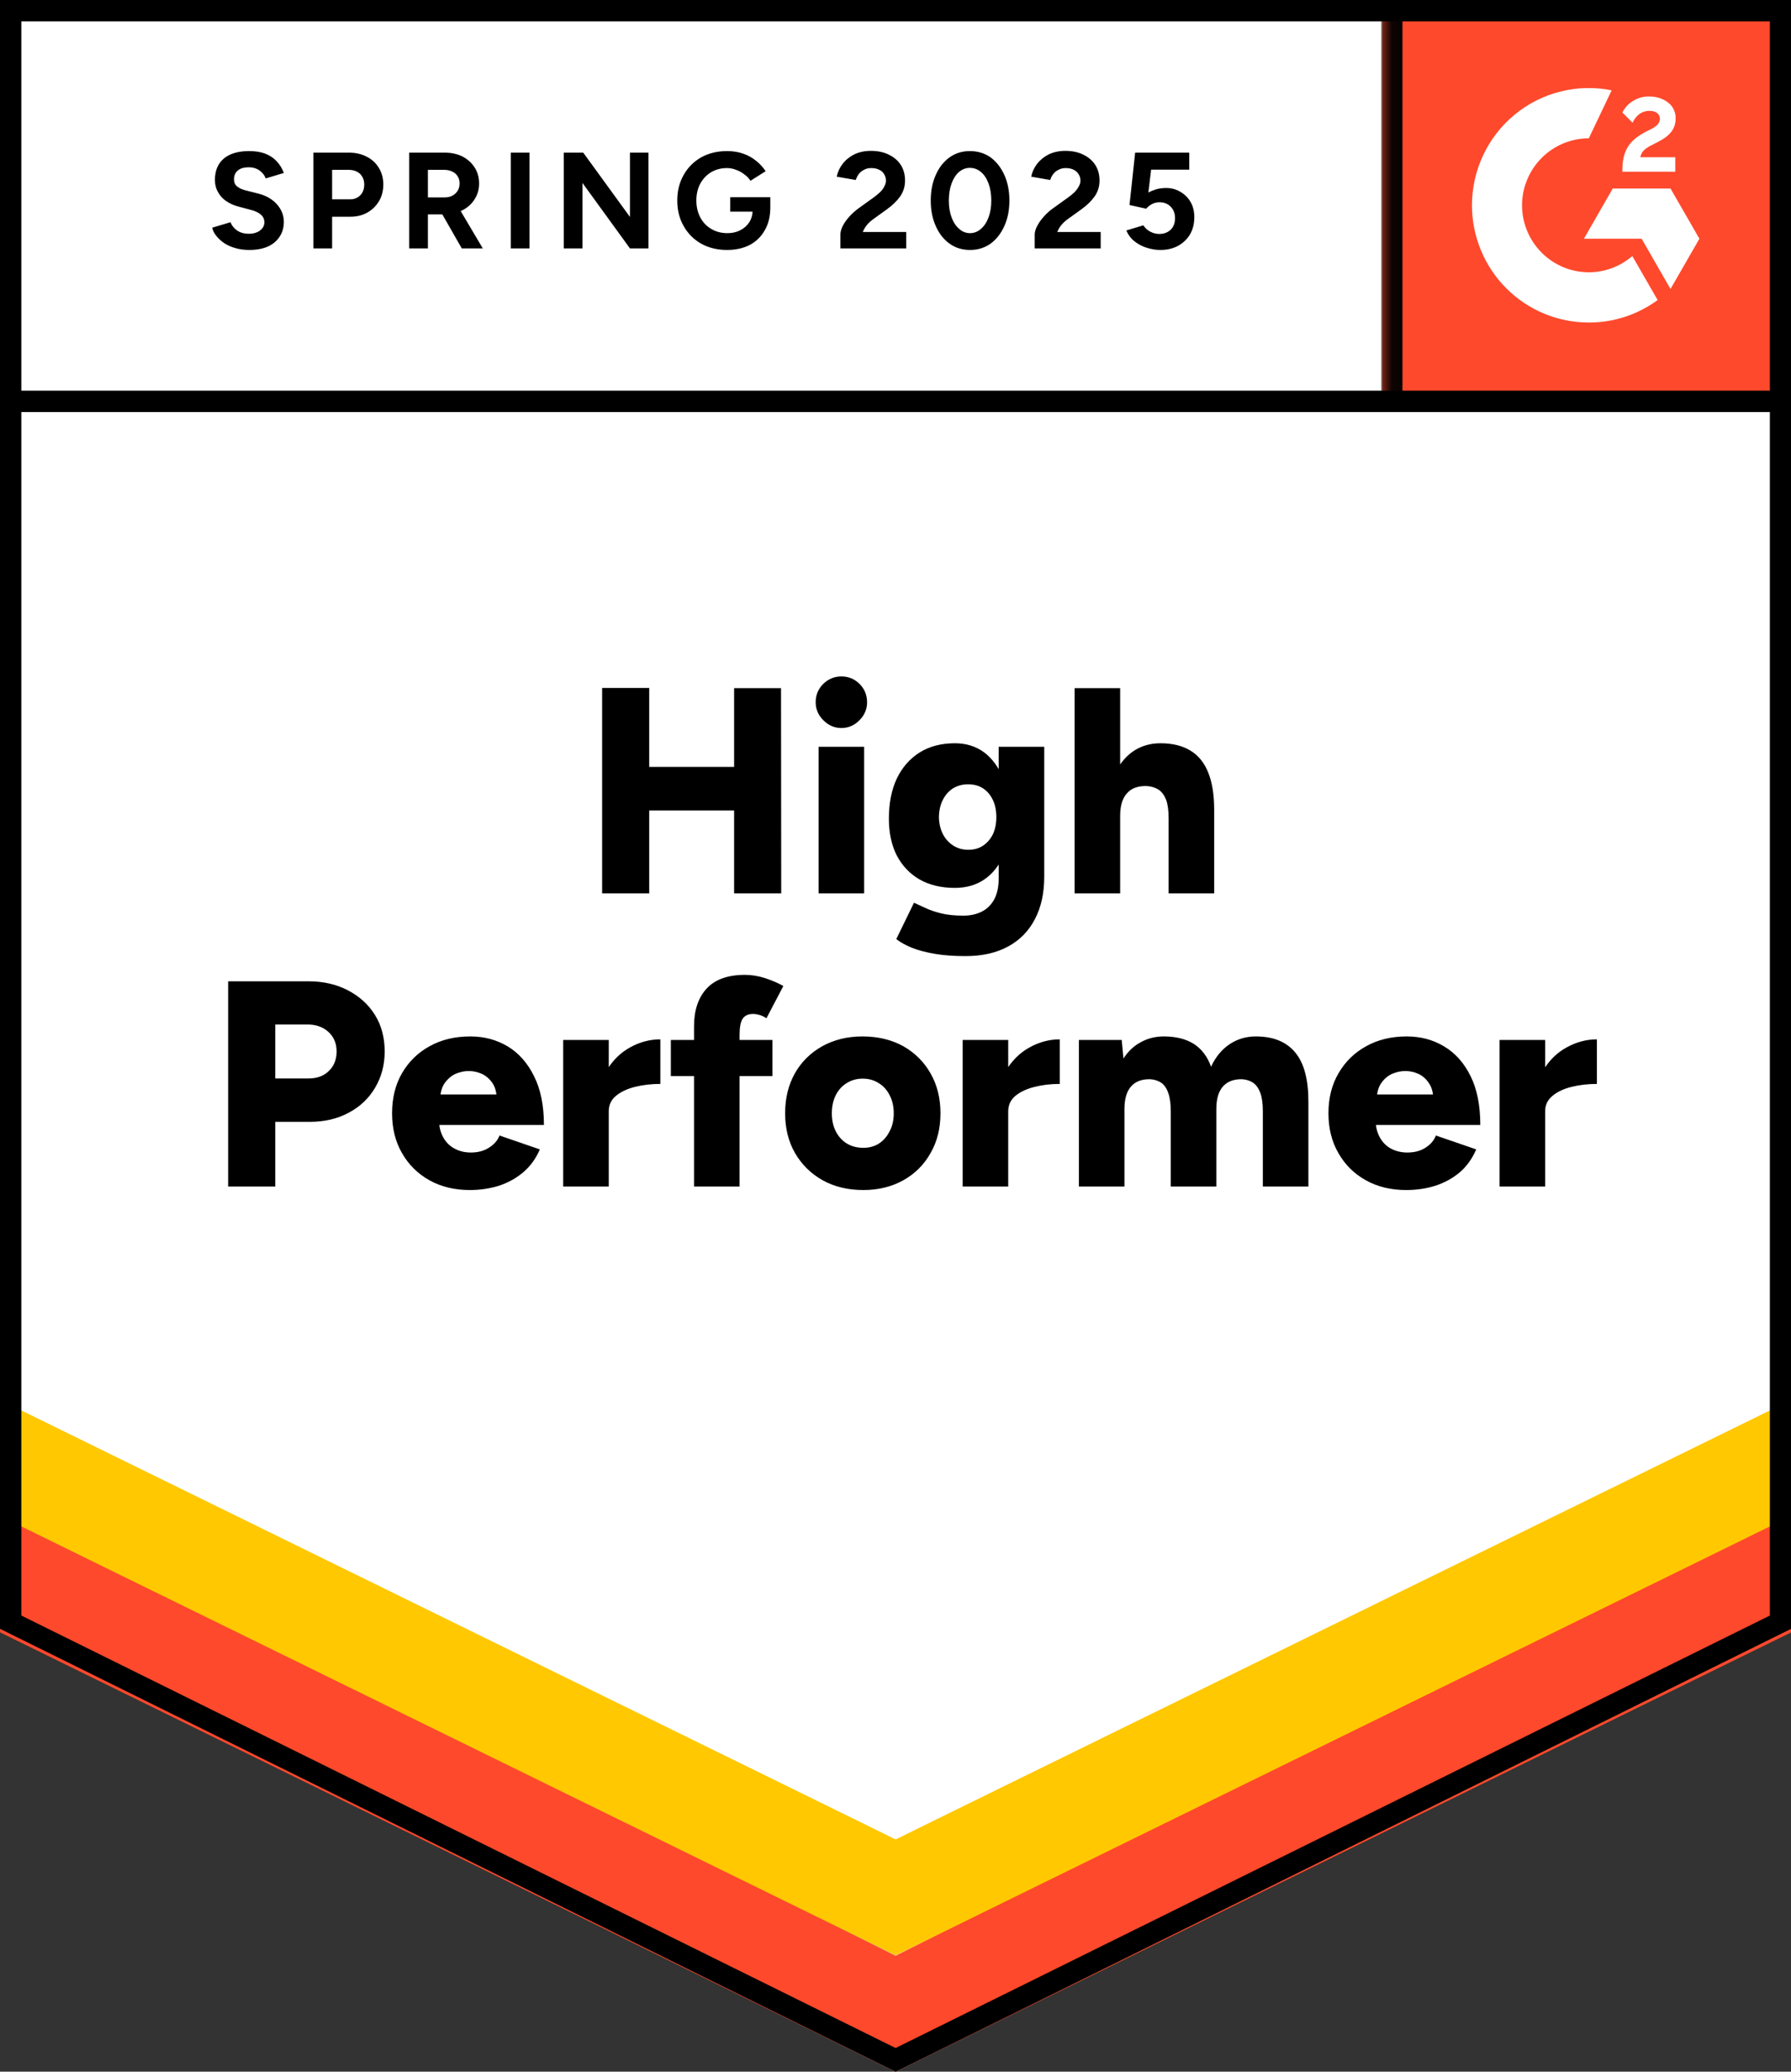 <svg width="83" height="96" viewBox="0 0 83 96" fill="none" xmlns="http://www.w3.org/2000/svg">
<rect x="0" y="0" width="83" height="96" fill="#333333" stroke="none"/>
<path d="M0.005 75.475L41.505 96.003L83.005 75.475V0.003H0.005V75.475Z" fill="white"/>
<path d="M0.005 75.475L41.505 96.003L83.005 75.475V0.003H0.005V75.475Z" fill="white"/>
<path d="M11.548 11.583C11.325 11.583 11.118 11.556 10.925 11.502C10.727 11.447 10.553 11.372 10.402 11.275C10.252 11.173 10.128 11.061 10.032 10.94C9.93 10.819 9.864 10.69 9.834 10.551L10.682 10.297C10.736 10.442 10.832 10.566 10.97 10.668C11.109 10.771 11.283 10.825 11.494 10.832C11.716 10.838 11.9 10.789 12.044 10.687C12.182 10.584 12.252 10.454 12.252 10.297C12.252 10.158 12.197 10.04 12.089 9.944C11.975 9.847 11.822 9.775 11.629 9.727L11.052 9.573C10.841 9.518 10.652 9.434 10.483 9.319C10.321 9.21 10.195 9.071 10.104 8.902C10.008 8.739 9.96 8.549 9.96 8.332C9.96 7.909 10.098 7.58 10.375 7.345C10.652 7.115 11.043 7.001 11.548 7.001C11.831 7.001 12.077 7.04 12.288 7.118C12.504 7.203 12.682 7.321 12.82 7.471C12.964 7.622 13.076 7.804 13.154 8.015L12.315 8.268C12.261 8.124 12.167 8.003 12.035 7.906C11.897 7.804 11.725 7.752 11.521 7.752C11.31 7.752 11.145 7.801 11.025 7.897C10.904 7.994 10.844 8.133 10.844 8.314C10.844 8.453 10.892 8.561 10.989 8.64C11.085 8.718 11.214 8.779 11.377 8.821L11.954 8.966C12.333 9.062 12.627 9.231 12.838 9.473C13.049 9.714 13.154 9.983 13.154 10.279C13.154 10.539 13.091 10.765 12.964 10.958C12.838 11.158 12.658 11.312 12.423 11.42C12.182 11.529 11.891 11.583 11.548 11.583ZM14.525 11.511V7.073H16.167C16.48 7.073 16.756 7.136 16.997 7.263C17.238 7.384 17.424 7.556 17.556 7.779C17.695 8.003 17.764 8.259 17.764 8.549C17.764 8.839 17.698 9.096 17.565 9.319C17.433 9.542 17.256 9.717 17.033 9.844C16.805 9.977 16.54 10.043 16.239 10.043H15.391V11.511H14.525ZM15.391 9.237H16.221C16.414 9.237 16.573 9.174 16.699 9.047C16.82 8.921 16.88 8.754 16.88 8.549C16.88 8.35 16.814 8.184 16.681 8.051C16.543 7.93 16.366 7.87 16.149 7.87H15.391V9.237ZM18.964 11.511V7.073H20.606C20.919 7.073 21.195 7.133 21.436 7.254C21.676 7.381 21.863 7.55 21.995 7.761C22.133 7.973 22.203 8.22 22.203 8.504C22.203 8.782 22.13 9.029 21.986 9.247C21.848 9.464 21.655 9.633 21.409 9.754C21.168 9.874 20.891 9.935 20.579 9.935H19.83V11.511H18.964ZM21.4 11.511L20.38 9.727L21.039 9.256L22.374 11.511H21.4ZM19.83 9.147H20.615C20.747 9.147 20.864 9.12 20.967 9.065C21.069 9.011 21.15 8.936 21.21 8.839C21.27 8.742 21.3 8.631 21.3 8.504C21.3 8.317 21.234 8.163 21.102 8.042C20.964 7.927 20.786 7.87 20.57 7.87H19.83V9.147ZM23.673 11.511V7.073H24.539V11.511H23.673ZM26.127 11.511V7.073H27.029L29.194 10.053V7.073H30.052V11.511H29.194L26.993 8.477V11.511H26.127ZM33.696 11.583C33.245 11.583 32.845 11.486 32.496 11.293C32.148 11.094 31.877 10.822 31.684 10.478C31.486 10.134 31.387 9.739 31.387 9.292C31.387 8.845 31.486 8.45 31.684 8.105C31.877 7.761 32.148 7.49 32.496 7.29C32.845 7.097 33.245 7.001 33.696 7.001C33.967 7.001 34.214 7.04 34.436 7.118C34.665 7.197 34.866 7.308 35.041 7.453C35.215 7.592 35.362 7.752 35.483 7.933L34.779 8.377C34.707 8.262 34.61 8.163 34.49 8.078C34.376 7.988 34.25 7.918 34.111 7.87C33.973 7.816 33.835 7.788 33.696 7.788C33.42 7.788 33.173 7.852 32.956 7.979C32.74 8.111 32.572 8.29 32.451 8.513C32.331 8.736 32.271 8.996 32.271 9.292C32.271 9.582 32.331 9.841 32.451 10.071C32.572 10.3 32.74 10.478 32.956 10.605C33.173 10.738 33.426 10.804 33.714 10.804C33.937 10.804 34.135 10.759 34.31 10.668C34.484 10.578 34.623 10.454 34.725 10.297C34.827 10.134 34.878 9.947 34.878 9.736L35.699 9.609C35.699 10.025 35.612 10.382 35.437 10.678C35.269 10.973 35.035 11.2 34.734 11.357C34.433 11.508 34.087 11.583 33.696 11.583ZM33.841 9.808V9.138H35.699V9.672L35.23 9.808H33.841ZM38.947 11.511V10.868C38.947 10.747 38.983 10.614 39.055 10.469C39.133 10.318 39.239 10.17 39.371 10.025C39.509 9.874 39.669 9.736 39.849 9.609L40.517 9.129C40.607 9.062 40.694 8.99 40.778 8.911C40.862 8.833 40.929 8.745 40.977 8.649C41.031 8.552 41.058 8.462 41.058 8.377C41.058 8.262 41.031 8.163 40.977 8.078C40.929 7.988 40.853 7.918 40.751 7.87C40.649 7.816 40.523 7.788 40.372 7.788C40.246 7.788 40.135 7.816 40.038 7.87C39.942 7.918 39.861 7.985 39.795 8.069C39.735 8.154 39.69 8.244 39.66 8.341L38.776 8.187C38.818 7.976 38.908 7.779 39.046 7.598C39.184 7.417 39.365 7.269 39.587 7.154C39.816 7.046 40.072 6.991 40.354 6.991C40.685 6.991 40.968 7.052 41.202 7.173C41.437 7.287 41.62 7.447 41.753 7.653C41.879 7.858 41.942 8.096 41.942 8.368C41.942 8.64 41.867 8.884 41.717 9.102C41.566 9.313 41.362 9.512 41.103 9.699L40.499 10.134C40.378 10.219 40.273 10.312 40.183 10.415C40.099 10.518 40.032 10.629 39.984 10.75H41.996V11.511H38.947ZM44.955 11.583C44.594 11.583 44.279 11.486 44.008 11.293C43.731 11.094 43.518 10.822 43.367 10.478C43.211 10.134 43.133 9.739 43.133 9.292C43.133 8.845 43.211 8.45 43.367 8.105C43.518 7.761 43.731 7.49 44.008 7.29C44.279 7.097 44.592 7.001 44.946 7.001C45.307 7.001 45.626 7.097 45.903 7.29C46.173 7.49 46.387 7.761 46.543 8.105C46.7 8.45 46.778 8.845 46.778 9.292C46.778 9.739 46.7 10.134 46.543 10.478C46.387 10.822 46.173 11.094 45.903 11.293C45.626 11.486 45.31 11.583 44.955 11.583ZM44.955 10.804C45.142 10.804 45.31 10.738 45.461 10.605C45.611 10.478 45.728 10.3 45.812 10.071C45.897 9.847 45.939 9.588 45.939 9.292C45.939 8.996 45.897 8.733 45.812 8.504C45.728 8.274 45.611 8.096 45.461 7.97C45.31 7.843 45.139 7.779 44.946 7.779C44.76 7.779 44.592 7.843 44.441 7.97C44.297 8.096 44.182 8.274 44.098 8.504C44.014 8.733 43.972 8.996 43.972 9.292C43.972 9.588 44.014 9.847 44.098 10.071C44.182 10.3 44.3 10.478 44.45 10.605C44.594 10.738 44.763 10.804 44.955 10.804ZM47.951 11.511V10.868C47.951 10.747 47.99 10.614 48.068 10.469C48.146 10.318 48.251 10.17 48.384 10.025C48.516 9.874 48.675 9.736 48.862 9.609L49.529 9.129C49.62 9.062 49.707 8.99 49.791 8.911C49.869 8.833 49.935 8.745 49.989 8.649C50.044 8.552 50.071 8.462 50.071 8.377C50.071 8.262 50.044 8.163 49.989 8.078C49.935 7.988 49.86 7.918 49.764 7.87C49.662 7.816 49.535 7.788 49.385 7.788C49.259 7.788 49.148 7.816 49.051 7.87C48.949 7.918 48.868 7.985 48.808 8.069C48.742 8.154 48.696 8.244 48.672 8.341L47.788 8.187C47.83 7.976 47.92 7.779 48.059 7.598C48.197 7.417 48.378 7.269 48.6 7.154C48.829 7.046 49.084 6.991 49.367 6.991C49.698 6.991 49.98 7.052 50.215 7.173C50.45 7.287 50.633 7.447 50.765 7.653C50.892 7.858 50.955 8.096 50.955 8.368C50.955 8.64 50.88 8.884 50.729 9.102C50.579 9.313 50.374 9.512 50.116 9.699L49.511 10.134C49.391 10.219 49.286 10.312 49.196 10.415C49.111 10.518 49.045 10.629 48.997 10.75H51.009V11.511H47.951ZM53.77 11.583C53.571 11.583 53.364 11.55 53.147 11.483C52.937 11.417 52.747 11.318 52.579 11.185C52.404 11.046 52.278 10.877 52.2 10.678L52.985 10.442C53.081 10.581 53.192 10.681 53.319 10.741C53.445 10.807 53.58 10.841 53.724 10.841C53.941 10.841 54.118 10.774 54.257 10.641C54.389 10.508 54.455 10.33 54.455 10.107C54.455 9.896 54.389 9.721 54.257 9.582C54.124 9.443 53.95 9.373 53.733 9.373C53.601 9.373 53.481 9.404 53.373 9.464C53.264 9.524 53.18 9.594 53.12 9.672L52.344 9.5L52.606 7.073H55.114V7.861H53.346L53.219 8.921C53.334 8.86 53.46 8.809 53.598 8.767C53.736 8.73 53.887 8.712 54.049 8.712C54.29 8.712 54.509 8.773 54.708 8.893C54.906 9.008 55.063 9.165 55.177 9.364C55.291 9.564 55.348 9.796 55.348 10.062C55.348 10.364 55.282 10.629 55.15 10.859C55.012 11.088 54.825 11.266 54.591 11.393C54.356 11.52 54.082 11.583 53.77 11.583Z" fill="black"/>
<path d="M34.021 41.398V31.888H36.195L36.204 41.398H34.021ZM27.904 41.398V31.879H30.087V41.398H27.904ZM29.447 37.558V35.538H35.185V37.558H29.447ZM37.936 41.398V34.605H40.047V41.398H37.936ZM38.992 33.736C38.673 33.736 38.394 33.615 38.153 33.373C37.918 33.138 37.801 32.86 37.801 32.54C37.801 32.208 37.918 31.924 38.153 31.689C38.394 31.459 38.673 31.345 38.992 31.345C39.317 31.345 39.596 31.459 39.831 31.689C40.066 31.924 40.183 32.208 40.183 32.54C40.183 32.86 40.066 33.138 39.831 33.373C39.596 33.615 39.317 33.736 38.992 33.736ZM44.739 44.305C44.191 44.305 43.71 44.269 43.295 44.196C42.886 44.124 42.538 44.03 42.249 43.915C41.96 43.795 41.722 43.662 41.536 43.517L42.357 41.832L42.871 42.068C43.07 42.164 43.313 42.249 43.602 42.321C43.891 42.394 44.24 42.43 44.649 42.43C44.961 42.43 45.241 42.37 45.488 42.249C45.734 42.128 45.93 41.938 46.074 41.678C46.212 41.419 46.282 41.096 46.282 40.709V34.605H48.393V40.628C48.393 41.389 48.248 42.044 47.96 42.593C47.671 43.149 47.256 43.571 46.715 43.861C46.173 44.157 45.515 44.305 44.739 44.305ZM44.252 41.144C43.62 41.144 43.076 41.014 42.619 40.755C42.168 40.495 41.816 40.127 41.563 39.65C41.317 39.167 41.193 38.596 41.193 37.938C41.193 37.214 41.317 36.592 41.563 36.072C41.81 35.559 42.162 35.158 42.619 34.868C43.076 34.584 43.62 34.442 44.252 34.442C44.775 34.442 45.229 34.584 45.614 34.868C45.993 35.158 46.288 35.565 46.498 36.09C46.709 36.616 46.814 37.244 46.814 37.974C46.814 38.626 46.709 39.188 46.498 39.659C46.288 40.13 45.993 40.495 45.614 40.755C45.229 41.014 44.775 41.144 44.252 41.144ZM44.874 39.378C45.145 39.378 45.376 39.312 45.569 39.179C45.761 39.046 45.912 38.868 46.02 38.644C46.122 38.415 46.173 38.155 46.173 37.865C46.173 37.558 46.119 37.292 46.011 37.069C45.903 36.839 45.752 36.661 45.56 36.534C45.367 36.407 45.136 36.344 44.865 36.344C44.6 36.344 44.366 36.407 44.161 36.534C43.963 36.661 43.807 36.839 43.692 37.069C43.578 37.292 43.518 37.558 43.512 37.865C43.518 38.155 43.578 38.415 43.692 38.644C43.807 38.868 43.966 39.046 44.17 39.179C44.375 39.312 44.609 39.378 44.874 39.378ZM49.8 41.398V31.888H51.911V41.398H49.8ZM54.157 41.398V37.92H56.269V41.398H54.157ZM54.157 37.92C54.157 37.558 54.118 37.271 54.04 37.059C53.956 36.848 53.839 36.691 53.688 36.589C53.532 36.492 53.352 36.438 53.147 36.425C52.738 36.413 52.431 36.525 52.227 36.761C52.016 36.99 51.911 37.34 51.911 37.811H51.28C51.28 37.099 51.388 36.489 51.604 35.982C51.821 35.481 52.116 35.097 52.489 34.832C52.861 34.572 53.291 34.442 53.779 34.442C54.332 34.442 54.792 34.554 55.159 34.777C55.532 35.001 55.809 35.339 55.989 35.792C56.175 36.244 56.269 36.824 56.269 37.53V37.92H54.157ZM10.573 54.983V45.473H14.3C14.985 45.473 15.593 45.612 16.122 45.89C16.657 46.167 17.075 46.548 17.376 47.031C17.677 47.514 17.827 48.078 17.827 48.724C17.827 49.346 17.68 49.905 17.385 50.4C17.096 50.895 16.69 51.281 16.167 51.559C15.644 51.843 15.042 51.985 14.363 51.985H12.757V54.983H10.573ZM12.757 49.974H14.309C14.699 49.974 15.012 49.856 15.247 49.621C15.481 49.392 15.599 49.093 15.599 48.724C15.599 48.35 15.472 48.048 15.22 47.819C14.973 47.589 14.648 47.475 14.245 47.475H12.757V49.974ZM21.77 55.145C21.066 55.145 20.443 54.995 19.902 54.693C19.361 54.391 18.937 53.971 18.63 53.434C18.323 52.903 18.17 52.287 18.17 51.586C18.17 50.88 18.323 50.261 18.63 49.73C18.943 49.192 19.37 48.776 19.911 48.48C20.452 48.178 21.081 48.027 21.797 48.027C22.434 48.027 23.012 48.181 23.529 48.489C24.04 48.797 24.446 49.256 24.747 49.865C25.053 50.469 25.207 51.224 25.207 52.13H20.119L20.344 51.876C20.344 52.184 20.407 52.456 20.534 52.691C20.66 52.927 20.837 53.105 21.066 53.225C21.288 53.346 21.541 53.407 21.824 53.407C22.154 53.407 22.434 53.331 22.663 53.18C22.897 53.035 23.06 52.848 23.15 52.619L25.017 53.262C24.837 53.684 24.581 54.038 24.25 54.321C23.92 54.599 23.544 54.807 23.123 54.946C22.696 55.079 22.245 55.145 21.77 55.145ZM20.398 50.989L20.182 50.717H23.213L23.023 50.989C23.023 50.657 22.957 50.391 22.825 50.192C22.687 49.992 22.518 49.847 22.32 49.757C22.121 49.672 21.923 49.63 21.724 49.63C21.526 49.63 21.324 49.672 21.12 49.757C20.921 49.847 20.75 49.992 20.606 50.192C20.467 50.391 20.398 50.657 20.398 50.989ZM27.652 51.469C27.652 50.732 27.799 50.119 28.094 49.63C28.388 49.141 28.758 48.776 29.203 48.534C29.648 48.287 30.115 48.163 30.602 48.163V50.228C30.187 50.228 29.796 50.273 29.429 50.364C29.068 50.454 28.773 50.593 28.545 50.78C28.322 50.967 28.211 51.206 28.211 51.496L27.652 51.469ZM26.1 54.983V48.19H28.211V54.983H26.1ZM32.163 54.983V47.565C32.163 46.822 32.355 46.24 32.74 45.817C33.131 45.389 33.726 45.174 34.526 45.174C34.827 45.174 35.14 45.225 35.465 45.328C35.789 45.437 36.069 45.558 36.303 45.69L35.519 47.185C35.41 47.112 35.302 47.061 35.194 47.031C35.086 47.001 34.986 46.986 34.896 46.986C34.68 46.986 34.52 47.058 34.418 47.203C34.322 47.354 34.274 47.601 34.274 47.946V54.983H32.163ZM31.089 49.865V48.19H35.798V49.865H31.089ZM40.011 55.145C39.296 55.145 38.667 54.995 38.126 54.693C37.585 54.391 37.157 53.971 36.845 53.434C36.538 52.903 36.385 52.287 36.385 51.586C36.385 50.892 36.535 50.276 36.836 49.739C37.136 49.207 37.56 48.788 38.108 48.48C38.655 48.178 39.275 48.027 39.966 48.027C40.682 48.027 41.314 48.178 41.861 48.48C42.402 48.788 42.823 49.207 43.124 49.739C43.431 50.276 43.584 50.892 43.584 51.586C43.584 52.287 43.431 52.903 43.124 53.434C42.823 53.971 42.402 54.391 41.861 54.693C41.32 54.995 40.703 55.145 40.011 55.145ZM40.011 53.189C40.282 53.189 40.523 53.123 40.733 52.99C40.944 52.851 41.109 52.661 41.229 52.419C41.356 52.184 41.419 51.906 41.419 51.586C41.419 51.272 41.356 50.995 41.229 50.753C41.109 50.512 40.941 50.324 40.724 50.192C40.508 50.053 40.261 49.983 39.984 49.983C39.702 49.983 39.452 50.053 39.236 50.192C39.019 50.324 38.851 50.512 38.73 50.753C38.61 50.995 38.55 51.272 38.55 51.586C38.55 51.906 38.61 52.184 38.73 52.419C38.851 52.661 39.022 52.851 39.245 52.99C39.467 53.123 39.723 53.189 40.011 53.189ZM46.164 51.469C46.164 50.732 46.312 50.119 46.606 49.63C46.901 49.141 47.271 48.776 47.716 48.534C48.161 48.287 48.627 48.163 49.114 48.163V50.228C48.699 50.228 48.311 50.273 47.951 50.364C47.584 50.454 47.286 50.593 47.057 50.78C46.835 50.967 46.724 51.206 46.724 51.496L46.164 51.469ZM44.612 54.983V48.19H46.724V54.983H44.612ZM49.998 54.983V48.19H51.983L52.065 49.05C52.281 48.712 52.552 48.459 52.876 48.29C53.195 48.115 53.547 48.027 53.932 48.027C54.491 48.027 54.954 48.142 55.321 48.371C55.688 48.607 55.956 48.96 56.124 49.431C56.335 48.978 56.62 48.631 56.981 48.389C57.342 48.148 57.748 48.027 58.199 48.027C59.011 48.027 59.622 48.278 60.031 48.779C60.44 49.274 60.641 50.047 60.635 51.097V54.983H58.524V51.505C58.524 51.142 58.485 50.856 58.407 50.644C58.329 50.433 58.217 50.276 58.073 50.173C57.929 50.077 57.757 50.023 57.559 50.01C57.174 50.004 56.879 50.116 56.675 50.346C56.47 50.575 56.368 50.925 56.368 51.396V54.983H54.257V51.505C54.257 51.142 54.218 50.856 54.139 50.644C54.067 50.433 53.959 50.276 53.815 50.173C53.67 50.077 53.499 50.023 53.3 50.01C52.91 50.004 52.615 50.116 52.416 50.346C52.212 50.575 52.11 50.925 52.11 51.396V54.983H49.998ZM65.164 55.145C64.46 55.145 63.838 54.995 63.297 54.693C62.755 54.391 62.331 53.971 62.025 53.434C61.718 52.903 61.564 52.287 61.564 51.586C61.564 50.88 61.721 50.261 62.033 49.73C62.346 49.192 62.773 48.776 63.315 48.48C63.856 48.178 64.481 48.027 65.191 48.027C65.835 48.027 66.412 48.181 66.923 48.489C67.441 48.797 67.85 49.256 68.15 49.865C68.451 50.469 68.601 51.224 68.601 52.13H63.513L63.748 51.876C63.748 52.184 63.811 52.456 63.937 52.691C64.063 52.927 64.238 53.105 64.46 53.225C64.689 53.346 64.942 53.407 65.218 53.407C65.555 53.407 65.838 53.331 66.066 53.18C66.295 53.035 66.454 52.848 66.544 52.619L68.412 53.262C68.231 53.684 67.979 54.038 67.654 54.321C67.323 54.599 66.944 54.807 66.517 54.946C66.096 55.079 65.645 55.145 65.164 55.145ZM63.802 50.989L63.585 50.717H66.617L66.427 50.989C66.427 50.657 66.358 50.391 66.22 50.192C66.087 49.992 65.922 49.847 65.723 49.757C65.525 49.672 65.326 49.63 65.128 49.63C64.93 49.63 64.728 49.672 64.523 49.757C64.319 49.847 64.148 49.992 64.009 50.192C63.871 50.391 63.802 50.657 63.802 50.989ZM71.055 51.469C71.055 50.732 71.203 50.119 71.497 49.63C71.786 49.141 72.156 48.776 72.607 48.534C73.052 48.287 73.518 48.163 74.005 48.163V50.228C73.59 50.228 73.199 50.273 72.832 50.364C72.466 50.454 72.171 50.593 71.948 50.78C71.72 50.967 71.606 51.206 71.606 51.496L71.055 51.469ZM69.495 54.983V48.19H71.606V54.983H69.495Z" fill="black"/>
<path d="M64.059 0.003H83.004V19.021H64.059V0.003Z" fill="#FF492C"/>
<mask id="mask0_5117_335" style="mask-type:luminance" maskUnits="userSpaceOnUse" x="64" y="0" width="20" height="20">
<path d="M64.059 0.003H83.004V19.021H64.059V0.003Z" fill="white"/>
</mask>
<g mask="url(#mask0_5117_335)">
<path fill-rule="evenodd" clip-rule="evenodd" d="M77.637 7.286H76.019C76.063 7.032 76.219 6.889 76.537 6.728L76.835 6.576C77.368 6.302 77.653 5.993 77.653 5.489C77.658 5.344 77.627 5.199 77.563 5.068C77.499 4.937 77.404 4.824 77.285 4.739C77.046 4.558 76.752 4.47 76.415 4.47C76.153 4.467 75.897 4.54 75.676 4.681C75.464 4.806 75.294 4.992 75.187 5.215L75.656 5.685C75.838 5.317 76.102 5.136 76.449 5.136C76.742 5.136 76.924 5.288 76.924 5.498C76.924 5.675 76.835 5.822 76.498 5.993L76.308 6.086C75.892 6.297 75.603 6.537 75.437 6.811C75.27 7.081 75.187 7.428 75.187 7.845V7.957H77.637V7.287V7.286ZM77.416 8.735H74.74L73.403 11.063H76.078L77.416 13.39L78.755 11.063L77.416 8.735Z" fill="white"/>
<path fill-rule="evenodd" clip-rule="evenodd" d="M73.63 12.617C72.81 12.617 72.023 12.289 71.443 11.707C70.863 11.125 70.537 10.336 70.535 9.513C70.537 8.69 70.864 7.901 71.444 7.319C72.024 6.737 72.81 6.41 73.63 6.409L74.689 4.185C73.904 4.027 73.094 4.047 72.317 4.241C71.54 4.436 70.816 4.801 70.196 5.311C69.577 5.821 69.078 6.462 68.736 7.189C68.393 7.915 68.215 8.709 68.215 9.513C68.215 10.226 68.355 10.933 68.628 11.592C68.9 12.252 69.299 12.851 69.802 13.355C70.304 13.86 70.901 14.26 71.558 14.533C72.215 14.806 72.919 14.946 73.63 14.946C74.776 14.948 75.893 14.583 76.819 13.904L75.646 11.865C75.086 12.351 74.37 12.618 73.63 12.617Z" fill="white"/>
<path d="M64.5 0.607V18.6" stroke="black" stroke-width="0.989"/>
</g>
<path d="M0.005 75.643V69.757L41.505 90.625L83.005 69.757V75.643L41.505 96.003L0.005 75.643Z" fill="#FF492C"/>
<path d="M0.005 70.251V64.364L41.505 85.232L83.005 64.364V70.251L41.505 90.61L0.005 70.251Z" fill="#FFC800"/>
<path d="M0.005 64.876V58.989L41.505 79.858L83.005 58.989V64.876L41.505 85.235L0.005 64.876Z" fill="white"/>
<path d="M82.621 18.6H0.568M82.515 75.17L41.505 95.455L0.494 75.17V0.494H82.515V75.17Z" stroke="black" stroke-width="0.989"/>
</svg>
